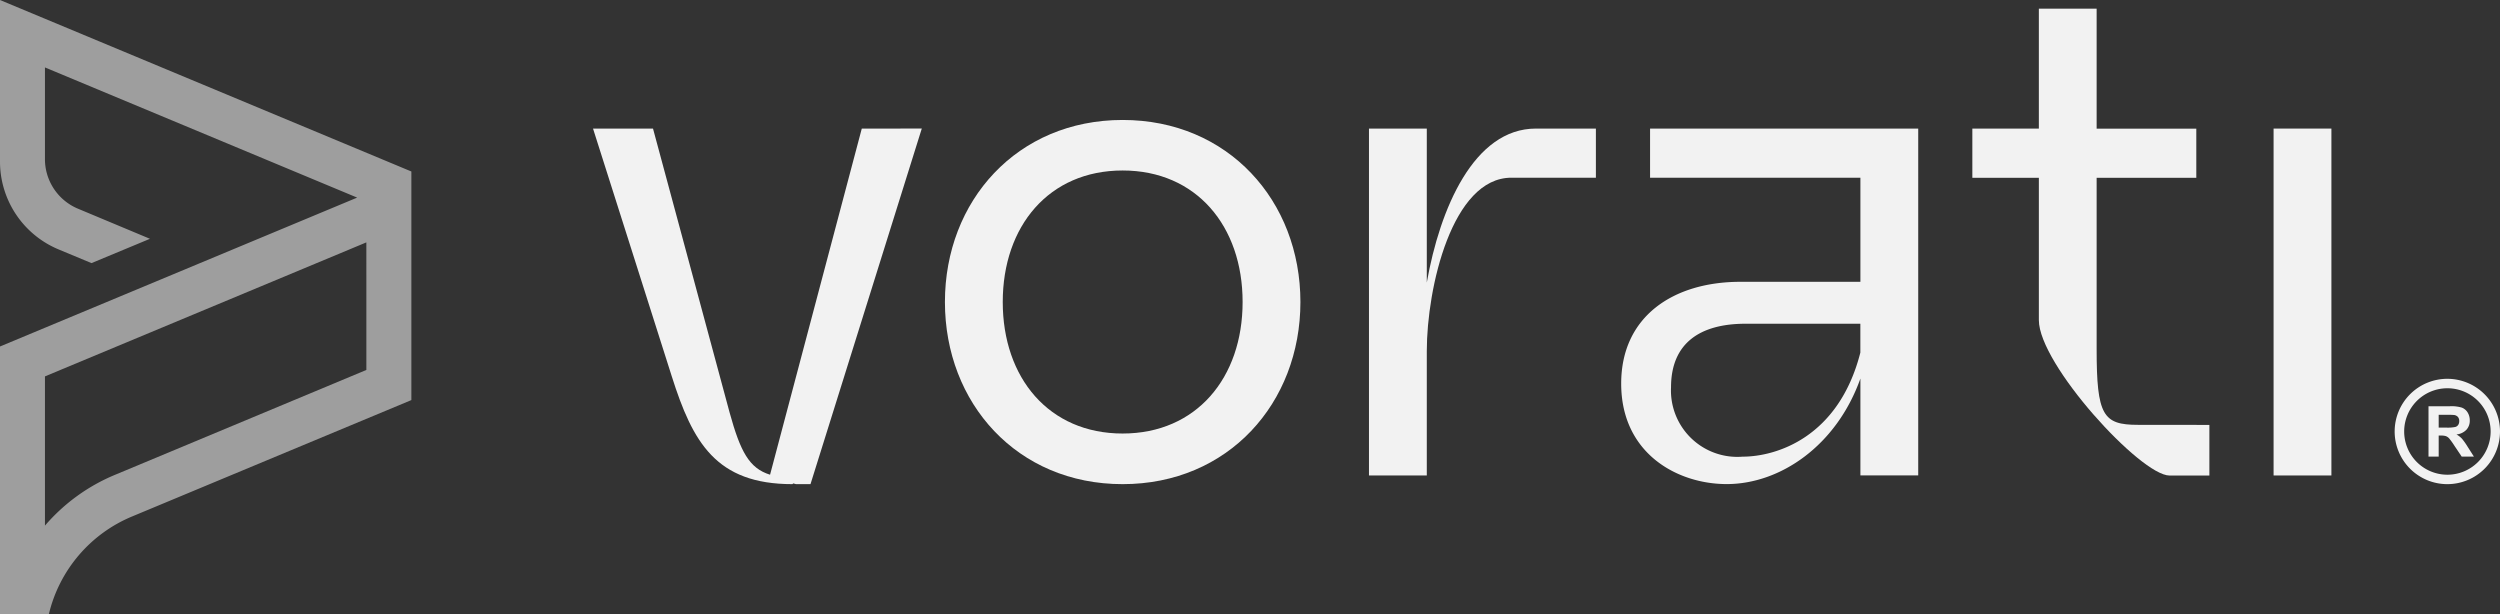 <svg xmlns="http://www.w3.org/2000/svg" width="159.674" height="39.226" viewBox="0 0 159.674 39.226">
  <rect x="0" y="0" width="159.674" height="39.226" fill="#333333" stroke="none"/>
  <g id="Logotipo" transform="translate(-1290.88 -514.696)">
    <g id="Grupo_1" data-name="Grupo 1" transform="translate(1328.756 514.05)">
      <path id="Caminho_1" data-name="Caminho 1" d="M1379.026,530.65l-5.859,22.108c-1.339-.416-1.894-1.478-2.583-3.97l-4.893-18.138h-3.831l5.032,15.832c1.334,4.2,2.812,6.878,7.705,6.878l.048-.048.182.048h.923l7.108-22.711Z" transform="translate(-1361.86 -521.792)" fill="#f2f2f2"/>
      <path id="Caminho_2" data-name="Caminho 2" d="M1415.33,529.62c-6.74,0-11.35,5.165-11.35,11.627s4.61,11.633,11.35,11.633,11.355-5.171,11.355-11.633S1422.069,529.62,1415.33,529.62Zm0,20.027c-4.707,0-7.657-3.554-7.657-8.4s2.951-8.4,7.657-8.4,7.663,3.554,7.663,8.4S1420.036,549.647,1415.33,549.647Z" transform="translate(-1381.504 -521.312)" fill="#f2f2f2"/>
      <path id="Caminho_3" data-name="Caminho 3" d="M1465.4,530.65c-3.97,0-6.137,5.123-6.969,9.835V530.65h-3.693v22.156h3.693v-7.94c0-4.061,1.617-11.078,5.4-11.078h5.4V530.65Z" transform="translate(-1405.178 -521.792)" fill="#f2f2f2"/>
      <path id="Caminho_4" data-name="Caminho 4" d="M1486.766,530.65v3.138H1500.2v6.649h-7.663c-4.29,0-7.615,2.215-7.615,6.5,0,4.477,3.6,6.419,6.74,6.419,3.415,0,7.012-2.449,8.538-6.74v6.185h3.693V530.65Zm13.431,14.306c-1.388,5.448-5.4,6.649-7.524,6.649a4.239,4.239,0,0,1-4.568-4.429c0-2.817,1.846-4.061,4.755-4.061h7.337Z" transform="translate(-1419.253 -521.792)" fill="#f2f2f2"/>
      <path id="Caminho_5" data-name="Caminho 5" d="M1537.521,542.879c-2.22,0-2.631-.6-2.631-4.845V527.1h6.366v-3.138h-6.366V516.3H1531.2v7.657h-4.248V527.1h4.248v9.093c0,2.817,6.5,9.925,8.351,9.925h2.54v-3.234Z" transform="translate(-1438.855 -515.099)" fill="#f2f2f2"/>
      <path id="Caminho_6" data-name="Caminho 6" d="M1562.446,522.908v22.156h3.693V522.908Z" transform="translate(-1455.109 -514.05)" fill="#f2f2f2"/>
    </g>
    <g id="Grupo_4" data-name="Grupo 4" transform="translate(1443.83 538.89)">
      <g id="Grupo_2" data-name="Grupo 2" transform="translate(2.156 1.756)">
        <path id="Caminho_7" data-name="Caminho 7" d="M1584.053,566.478a4.346,4.346,0,0,0-.368-.523,1.528,1.528,0,0,0-.347-.267,1.017,1.017,0,0,0,.635-.3.846.846,0,0,0,.214-.6.936.936,0,0,0-.139-.507.741.741,0,0,0-.379-.31,2.313,2.313,0,0,0-.747-.085h-1.371v3.218h.651v-1.345h.133a.98.98,0,0,1,.326.037.562.562,0,0,1,.2.133,4.7,4.7,0,0,1,.342.475l.47.7h.779Zm-1.371-1.227h-.48v-.816h.507a4.292,4.292,0,0,1,.475.011.4.4,0,0,1,.245.123.391.391,0,0,1,.085.267.424.424,0,0,1-.064.24.327.327,0,0,1-.181.133A2.425,2.425,0,0,1,1582.681,565.251Z" transform="translate(-1581.55 -563.89)" fill="#f2f2f2"/>
      </g>
      <g id="Grupo_3" data-name="Grupo 3" transform="translate(0)">
        <path id="Caminho_8" data-name="Caminho 8" d="M1580.872,560.6a3.364,3.364,0,1,0,3.362,3.362A3.368,3.368,0,0,0,1580.872,560.6Zm0,6.126a2.761,2.761,0,1,1,2.764-2.764A2.764,2.764,0,0,1,1580.872,566.726Z" transform="translate(-1577.51 -560.6)" fill="#f2f2f2"/>
      </g>
    </g>
    <path id="Caminho_9" data-name="Caminho 9" d="M1290.88,515.26v10.325a6.074,6.074,0,0,0,3.73,5.6l2.113.88,3.735-1.553-4.594-1.921a3.431,3.431,0,0,1-2.113-3.17v-5.854l19.941,8.314-22.812,9.509v17.1H1294a9.021,9.021,0,0,1,5.331-6.249l17.823-7.428v-14.6Zm23.4,23.628-16.057,6.7a11.916,11.916,0,0,0-4.472,3.244V539.3l20.528-8.559Z" transform="translate(0 -0.564)" fill="#9e9e9e"/>
  </g>
</svg>
